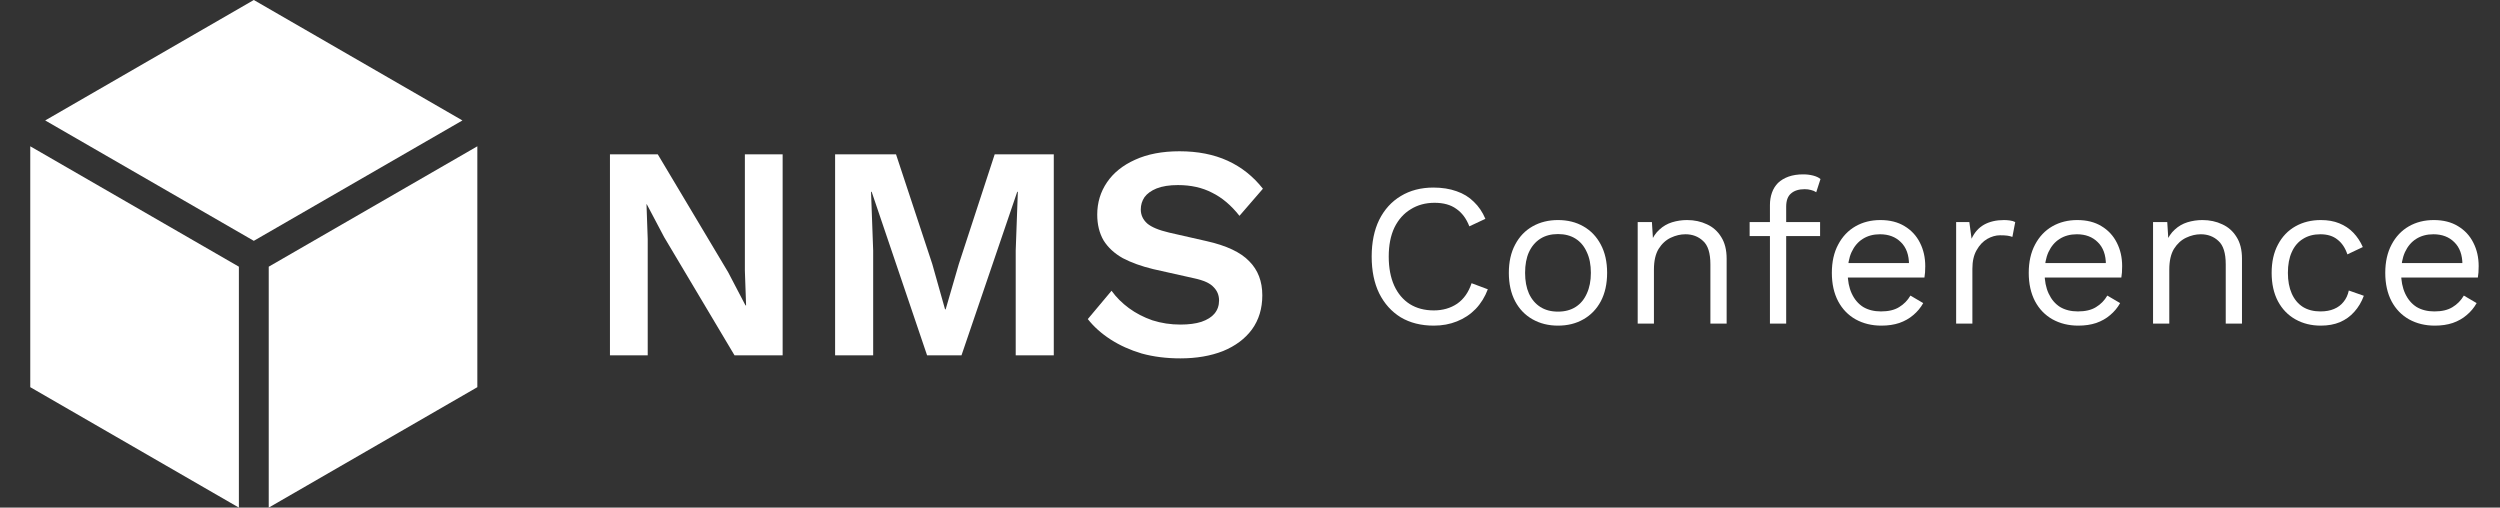 <svg width="197" height="40" viewBox="0 0 197 40" fill="none" xmlns="http://www.w3.org/2000/svg">
<rect x="0" y="0" width="197" height="40" fill="#333333" stroke="none"/>
<path d="M20 18.978L36.439 9.491L20 0L3.561 9.491L20 18.978ZM18.824 21.015L2.385 11.528V30.509L18.824 40V21.015ZM21.176 21.015V40L37.614 30.509V11.528L21.176 21.015Z" fill="white"/>
<path d="M61.672 12.16V28H57.88L52.336 18.688L50.968 16.096H50.944L51.04 18.832V28H48.064V12.16H51.832L57.376 21.448L58.744 24.064H58.792L58.696 21.328V12.16H61.672Z" fill="white"/>
<path d="M83.038 12.16V28H80.038V19.744L80.206 15.112H80.158L75.766 28H73.054L68.686 15.112H68.638L68.806 19.744V28H65.806V12.16H70.606L73.462 20.8L74.47 24.376H74.518L75.55 20.824L78.382 12.16H83.038Z" fill="white"/>
<path d="M92.942 11.92C94.382 11.92 95.646 12.168 96.734 12.664C97.822 13.16 98.75 13.896 99.518 14.872L97.67 17.008C97.014 16.176 96.294 15.568 95.51 15.184C94.742 14.784 93.846 14.584 92.822 14.584C92.15 14.584 91.59 14.672 91.142 14.848C90.71 15.024 90.39 15.256 90.182 15.544C89.99 15.832 89.894 16.152 89.894 16.504C89.894 16.936 90.062 17.304 90.398 17.608C90.734 17.896 91.31 18.136 92.126 18.328L95.078 19C96.646 19.352 97.766 19.88 98.438 20.584C99.126 21.272 99.47 22.168 99.47 23.272C99.47 24.312 99.198 25.208 98.654 25.96C98.11 26.696 97.35 27.264 96.374 27.664C95.398 28.048 94.278 28.24 93.014 28.24C91.91 28.24 90.894 28.112 89.966 27.856C89.054 27.584 88.238 27.216 87.518 26.752C86.798 26.288 86.198 25.752 85.718 25.144L87.59 22.912C87.958 23.424 88.414 23.88 88.958 24.28C89.502 24.68 90.118 25 90.806 25.24C91.51 25.464 92.246 25.576 93.014 25.576C93.67 25.576 94.222 25.504 94.67 25.36C95.134 25.2 95.478 24.984 95.702 24.712C95.942 24.424 96.062 24.08 96.062 23.68C96.062 23.264 95.918 22.912 95.63 22.624C95.358 22.32 94.846 22.088 94.094 21.928L90.878 21.208C89.95 20.984 89.15 20.696 88.478 20.344C87.822 19.976 87.318 19.512 86.966 18.952C86.63 18.376 86.462 17.696 86.462 16.912C86.462 15.968 86.718 15.12 87.23 14.368C87.742 13.616 88.478 13.024 89.438 12.592C90.414 12.144 91.582 11.92 92.942 11.92Z" fill="white"/>
<path d="M117.24 22.796C117.016 23.393 116.696 23.911 116.28 24.348C115.864 24.775 115.373 25.1 114.808 25.324C114.253 25.548 113.645 25.66 112.984 25.66C111.981 25.66 111.112 25.441 110.376 25.004C109.651 24.556 109.085 23.927 108.68 23.116C108.285 22.305 108.088 21.34 108.088 20.22C108.088 19.1 108.285 18.135 108.68 17.324C109.085 16.513 109.651 15.889 110.376 15.452C111.112 15.004 111.971 14.78 112.952 14.78C113.635 14.78 114.243 14.876 114.776 15.068C115.309 15.249 115.763 15.527 116.136 15.9C116.52 16.263 116.824 16.711 117.048 17.244L115.784 17.836C115.549 17.228 115.208 16.769 114.76 16.46C114.323 16.14 113.752 15.98 113.048 15.98C112.333 15.98 111.704 16.151 111.16 16.492C110.616 16.823 110.189 17.303 109.88 17.932C109.581 18.561 109.432 19.324 109.432 20.22C109.432 21.105 109.576 21.868 109.864 22.508C110.152 23.137 110.563 23.623 111.096 23.964C111.629 24.295 112.259 24.46 112.984 24.46C113.688 24.46 114.301 24.284 114.824 23.932C115.347 23.569 115.725 23.031 115.96 22.316L117.24 22.796Z" fill="white"/>
<path d="M122.769 17.34C123.526 17.34 124.193 17.505 124.769 17.836C125.355 18.167 125.814 18.647 126.145 19.276C126.475 19.895 126.641 20.636 126.641 21.5C126.641 22.364 126.475 23.111 126.145 23.74C125.814 24.359 125.355 24.833 124.769 25.164C124.193 25.495 123.526 25.66 122.769 25.66C122.022 25.66 121.355 25.495 120.769 25.164C120.182 24.833 119.723 24.359 119.393 23.74C119.062 23.111 118.897 22.364 118.897 21.5C118.897 20.636 119.062 19.895 119.393 19.276C119.723 18.647 120.182 18.167 120.769 17.836C121.355 17.505 122.022 17.34 122.769 17.34ZM122.769 18.444C122.225 18.444 121.761 18.567 121.377 18.812C120.993 19.057 120.694 19.409 120.481 19.868C120.278 20.316 120.177 20.86 120.177 21.5C120.177 22.129 120.278 22.673 120.481 23.132C120.694 23.591 120.993 23.943 121.377 24.188C121.761 24.433 122.225 24.556 122.769 24.556C123.313 24.556 123.777 24.433 124.161 24.188C124.545 23.943 124.838 23.591 125.041 23.132C125.254 22.673 125.361 22.129 125.361 21.5C125.361 20.86 125.254 20.316 125.041 19.868C124.838 19.409 124.545 19.057 124.161 18.812C123.777 18.567 123.313 18.444 122.769 18.444Z" fill="white"/>
<path d="M129.05 25.5V17.5H130.171L130.283 19.292L130.075 19.116C130.245 18.689 130.475 18.348 130.762 18.092C131.05 17.825 131.381 17.633 131.755 17.516C132.139 17.399 132.533 17.34 132.939 17.34C133.515 17.34 134.037 17.452 134.507 17.676C134.976 17.889 135.349 18.22 135.626 18.668C135.914 19.116 136.059 19.687 136.059 20.38V25.5H134.779V20.828C134.779 19.943 134.587 19.329 134.202 18.988C133.829 18.636 133.365 18.46 132.811 18.46C132.426 18.46 132.042 18.551 131.658 18.732C131.274 18.913 130.954 19.207 130.699 19.612C130.453 20.017 130.33 20.561 130.33 21.244V25.5H129.05Z" fill="white"/>
<path d="M142.095 13.74C142.373 13.74 142.634 13.772 142.879 13.836C143.125 13.9 143.317 13.991 143.455 14.108L143.119 15.148C142.991 15.063 142.853 15.004 142.703 14.972C142.554 14.929 142.389 14.908 142.207 14.908C141.749 14.908 141.391 15.02 141.135 15.244C140.879 15.457 140.751 15.804 140.751 16.284V25.5H139.471V16.156C139.471 15.804 139.525 15.479 139.631 15.18C139.738 14.881 139.898 14.625 140.111 14.412C140.335 14.199 140.613 14.033 140.943 13.916C141.274 13.799 141.658 13.74 142.095 13.74ZM143.423 17.5V18.604H137.871V17.5H143.423Z" fill="white"/>
<path d="M148.254 25.66C147.497 25.66 146.819 25.495 146.222 25.164C145.635 24.833 145.177 24.359 144.846 23.74C144.515 23.111 144.35 22.364 144.35 21.5C144.35 20.636 144.515 19.895 144.846 19.276C145.177 18.647 145.63 18.167 146.206 17.836C146.782 17.505 147.438 17.34 148.174 17.34C148.921 17.34 149.555 17.5 150.078 17.82C150.611 18.14 151.017 18.577 151.294 19.132C151.571 19.676 151.71 20.289 151.71 20.972C151.71 21.153 151.705 21.319 151.694 21.468C151.683 21.617 151.667 21.751 151.646 21.868H145.182V20.732H151.086L150.43 20.86C150.43 20.092 150.217 19.5 149.79 19.084C149.374 18.668 148.825 18.46 148.142 18.46C147.619 18.46 147.166 18.583 146.782 18.828C146.409 19.063 146.115 19.409 145.902 19.868C145.699 20.316 145.598 20.86 145.598 21.5C145.598 22.129 145.705 22.673 145.918 23.132C146.131 23.591 146.43 23.943 146.814 24.188C147.209 24.423 147.678 24.54 148.222 24.54C148.809 24.54 149.283 24.428 149.646 24.204C150.019 23.98 150.318 23.676 150.542 23.292L151.55 23.884C151.347 24.247 151.086 24.561 150.766 24.828C150.457 25.095 150.089 25.303 149.662 25.452C149.246 25.591 148.777 25.66 148.254 25.66Z" fill="white"/>
<path d="M154.144 25.5V17.5H155.184L155.36 18.812C155.584 18.321 155.91 17.953 156.336 17.708C156.774 17.463 157.302 17.34 157.92 17.34C158.059 17.34 158.208 17.351 158.368 17.372C158.539 17.393 158.683 17.436 158.8 17.5L158.576 18.668C158.459 18.625 158.331 18.593 158.192 18.572C158.054 18.551 157.856 18.54 157.6 18.54C157.27 18.54 156.934 18.636 156.592 18.828C156.262 19.02 155.984 19.313 155.76 19.708C155.536 20.092 155.424 20.583 155.424 21.18V25.5H154.144Z" fill="white"/>
<path d="M163.77 25.66C163.012 25.66 162.335 25.495 161.738 25.164C161.151 24.833 160.692 24.359 160.361 23.74C160.031 23.111 159.865 22.364 159.865 21.5C159.865 20.636 160.031 19.895 160.361 19.276C160.692 18.647 161.145 18.167 161.721 17.836C162.298 17.505 162.953 17.34 163.689 17.34C164.436 17.34 165.071 17.5 165.594 17.82C166.127 18.14 166.532 18.577 166.809 19.132C167.087 19.676 167.225 20.289 167.225 20.972C167.225 21.153 167.22 21.319 167.21 21.468C167.199 21.617 167.183 21.751 167.161 21.868H160.697V20.732H166.602L165.945 20.86C165.945 20.092 165.732 19.5 165.305 19.084C164.889 18.668 164.34 18.46 163.658 18.46C163.135 18.46 162.682 18.583 162.298 18.828C161.924 19.063 161.631 19.409 161.417 19.868C161.215 20.316 161.113 20.86 161.113 21.5C161.113 22.129 161.22 22.673 161.434 23.132C161.647 23.591 161.945 23.943 162.329 24.188C162.724 24.423 163.193 24.54 163.738 24.54C164.324 24.54 164.799 24.428 165.161 24.204C165.535 23.98 165.833 23.676 166.057 23.292L167.066 23.884C166.863 24.247 166.602 24.561 166.281 24.828C165.972 25.095 165.604 25.303 165.178 25.452C164.762 25.591 164.292 25.66 163.77 25.66Z" fill="white"/>
<path d="M169.66 25.5V17.5H170.78L170.892 19.292L170.684 19.116C170.855 18.689 171.084 18.348 171.372 18.092C171.66 17.825 171.991 17.633 172.364 17.516C172.748 17.399 173.143 17.34 173.548 17.34C174.124 17.34 174.647 17.452 175.116 17.676C175.585 17.889 175.959 18.22 176.236 18.668C176.524 19.116 176.668 19.687 176.668 20.38V25.5H175.388V20.828C175.388 19.943 175.196 19.329 174.812 18.988C174.439 18.636 173.975 18.46 173.42 18.46C173.036 18.46 172.652 18.551 172.268 18.732C171.884 18.913 171.564 19.207 171.308 19.612C171.063 20.017 170.94 20.561 170.94 21.244V25.5H169.66Z" fill="white"/>
<path d="M182.878 17.34C183.433 17.34 183.918 17.425 184.334 17.596C184.761 17.767 185.129 18.012 185.438 18.332C185.747 18.652 185.998 19.031 186.19 19.468L184.974 20.044C184.803 19.532 184.542 19.143 184.19 18.876C183.849 18.599 183.401 18.46 182.846 18.46C182.313 18.46 181.854 18.583 181.47 18.828C181.086 19.063 180.793 19.409 180.59 19.868C180.387 20.316 180.286 20.86 180.286 21.5C180.286 22.129 180.387 22.673 180.59 23.132C180.793 23.591 181.086 23.943 181.47 24.188C181.854 24.423 182.313 24.54 182.846 24.54C183.262 24.54 183.619 24.476 183.918 24.348C184.227 24.22 184.478 24.033 184.67 23.788C184.873 23.543 185.011 23.244 185.086 22.892L186.27 23.308C186.089 23.799 185.838 24.22 185.518 24.572C185.209 24.924 184.83 25.196 184.382 25.388C183.945 25.569 183.443 25.66 182.878 25.66C182.131 25.66 181.465 25.495 180.878 25.164C180.291 24.833 179.833 24.359 179.502 23.74C179.171 23.111 179.006 22.364 179.006 21.5C179.006 20.636 179.171 19.895 179.502 19.276C179.833 18.647 180.291 18.167 180.878 17.836C181.465 17.505 182.131 17.34 182.878 17.34Z" fill="white"/>
<path d="M191.863 25.66C191.106 25.66 190.429 25.495 189.831 25.164C189.245 24.833 188.786 24.359 188.455 23.74C188.125 23.111 187.959 22.364 187.959 21.5C187.959 20.636 188.125 19.895 188.455 19.276C188.786 18.647 189.239 18.167 189.815 17.836C190.391 17.505 191.047 17.34 191.783 17.34C192.53 17.34 193.165 17.5 193.687 17.82C194.221 18.14 194.626 18.577 194.903 19.132C195.181 19.676 195.319 20.289 195.319 20.972C195.319 21.153 195.314 21.319 195.303 21.468C195.293 21.617 195.277 21.751 195.255 21.868H188.791V20.732H194.695L194.039 20.86C194.039 20.092 193.826 19.5 193.399 19.084C192.983 18.668 192.434 18.46 191.751 18.46C191.229 18.46 190.775 18.583 190.391 18.828C190.018 19.063 189.725 19.409 189.511 19.868C189.309 20.316 189.207 20.86 189.207 21.5C189.207 22.129 189.314 22.673 189.527 23.132C189.741 23.591 190.039 23.943 190.423 24.188C190.818 24.423 191.287 24.54 191.831 24.54C192.418 24.54 192.893 24.428 193.255 24.204C193.629 23.98 193.927 23.676 194.151 23.292L195.159 23.884C194.957 24.247 194.695 24.561 194.375 24.828C194.066 25.095 193.698 25.303 193.271 25.452C192.855 25.591 192.386 25.66 191.863 25.66Z" fill="white"/>
</svg>
